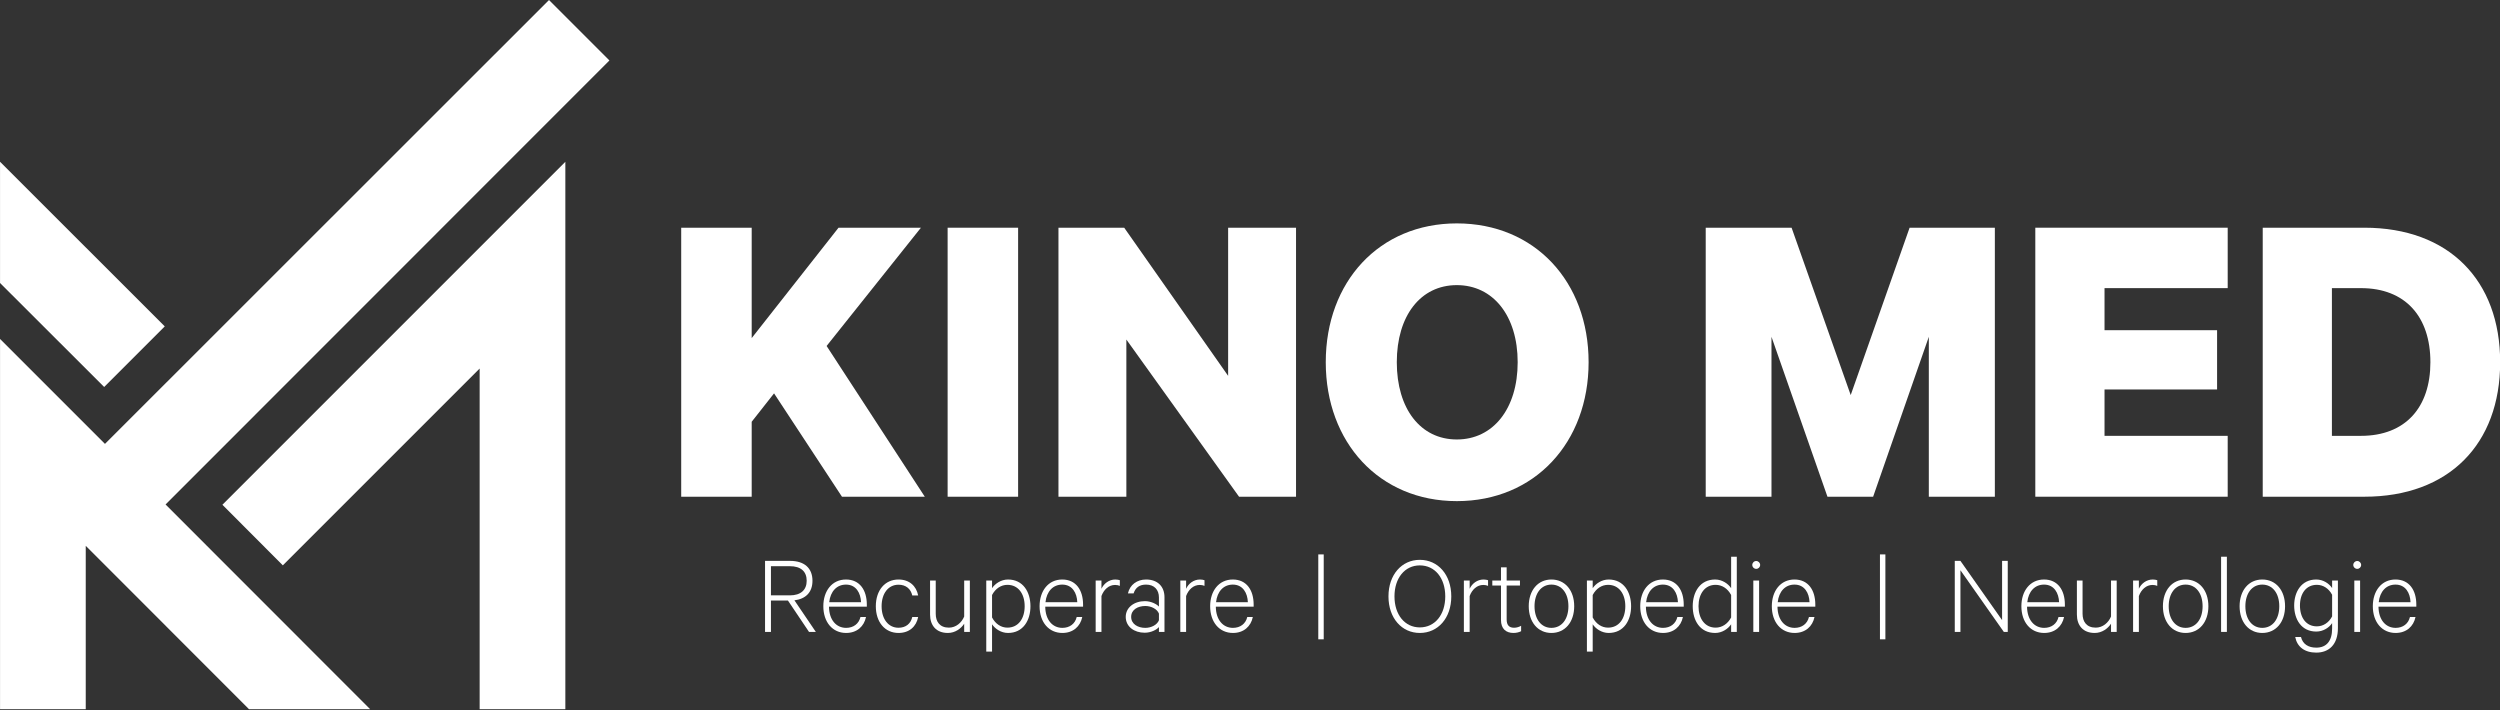<?xml version="1.0" encoding="UTF-8" standalone="no"?>
<!DOCTYPE svg PUBLIC "-//W3C//DTD SVG 1.1//EN" "http://www.w3.org/Graphics/SVG/1.1/DTD/svg11.dtd">
<svg width="100%" height="100%" viewBox="0 0 1271 361" version="1.1" xmlns="http://www.w3.org/2000/svg" xmlns:xlink="http://www.w3.org/1999/xlink" xml:space="preserve" xmlns:serif="http://www.serif.com/" style="fill-rule:evenodd;clip-rule:evenodd;stroke-linejoin:round;stroke-miterlimit:2;">
    <rect x="0" y="0" width="1271" height="361" fill="#333333" stroke="none"/>
    <g transform="matrix(1,0,0,1,-238.536,-169.749)">
        <g transform="matrix(4.167,0,0,4.167,0,0)">
            <g transform="matrix(1,0,0,1,148.955,87.874)">
                <path d="M0,-5.889L10.595,-19.356L20.648,-19.356L9.14,-4.926L21.121,13.467L11.015,13.467L2.728,0.856L0,4.32L0,13.467L-8.6,13.467L-8.6,-19.356L0,-19.356L0,-5.889Z" style="fill:white;fill-rule:nonzero;"/>
            </g>
        </g>
        <g transform="matrix(4.167,0,0,4.167,0,0)">
            <g transform="matrix(-1,0,0,1,354.32,1.859)">
                <rect x="172.86" y="66.66" width="8.6" height="32.821" style="fill:white;"/>
            </g>
        </g>
        <g transform="matrix(4.167,0,0,4.167,0,0)">
            <g transform="matrix(1,0,0,1,215.368,68.519)">
                <path d="M0,32.821L-6.952,32.821L-20.701,13.643L-20.701,32.821L-28.985,32.821L-28.985,0L-20.964,0L-8.284,18.073L-8.284,0L0,0L0,32.821Z" style="fill:white;fill-rule:nonzero;"/>
            </g>
        </g>
        <g transform="matrix(4.167,0,0,4.167,0,0)">
            <g transform="matrix(1,0,0,1,234.986,67.992)">
                <path d="M0,33.885C-9.459,33.885 -15.991,26.727 -15.991,16.938C-15.991,7.112 -9.459,0 0,0C9.509,0 16.078,7.112 16.078,16.938C16.078,26.727 9.509,33.885 0,33.885M0,7.531C-4.433,7.531 -7.324,11.277 -7.324,16.938C-7.324,22.612 -4.433,26.363 0,26.363C4.43,26.363 7.424,22.612 7.424,16.938C7.424,11.277 4.43,7.531 0,7.531" style="fill:white;fill-rule:nonzero;"/>
            </g>
        </g>
        <g transform="matrix(4.167,0,0,4.167,0,0)">
            <g transform="matrix(1,0,0,1,280.205,68.519)">
                <path d="M0,32.821L-6.829,13.309L-6.829,32.821L-14.853,32.821L-14.853,0L-4.376,0L2.837,20.418L10.022,0L20.424,0L20.424,32.821L12.367,32.821L12.367,13.309L5.572,32.821L0,32.821Z" style="fill:white;fill-rule:nonzero;"/>
            </g>
        </g>
        <g transform="matrix(4.167,0,0,4.167,0,0)">
            <g transform="matrix(1,0,0,1,329.037,101.339)">
                <path d="M0,-32.821L0,-25.449L-15.028,-25.449L-15.028,-20.316L-1.295,-20.316L-1.295,-13.085L-15.028,-13.085L-15.028,-7.427L0,-7.427L0,0L-23.472,0L-23.472,-32.821L0,-32.821Z" style="fill:white;fill-rule:nonzero;"/>
            </g>
        </g>
        <g transform="matrix(4.167,0,0,4.167,0,0)">
            <g transform="matrix(1,0,0,1,333.311,101.339)">
                <path d="M0,-32.821L12.4,-32.821C22.699,-32.821 28.968,-26.412 28.968,-16.41C28.968,-6.409 22.699,0 12.4,0L0,0L0,-32.821ZM11.981,-7.427C17.41,-7.427 20.457,-10.891 20.457,-16.41C20.457,-21.963 17.41,-25.449 11.981,-25.449L8.44,-25.449L8.44,-7.427L11.981,-7.427Z" style="fill:white;fill-rule:nonzero;"/>
            </g>
        </g>
        <g transform="matrix(4.167,0,0,4.167,0,0)">
            <g transform="matrix(1,0,0,1,124.225,127.26)">
                <path d="M0,-86.52L-54.175,-32.367L-66.976,-45.17L-66.976,0L-56.52,0L-56.52,-19.931L-36.605,0L-21.824,0L-46.781,-24.975L7.372,-79.148L0,-86.52Z" style="fill:white;fill-rule:nonzero;"/>
            </g>
        </g>
        <g transform="matrix(4.167,0,0,4.167,0,0)">
            <g transform="matrix(0.708,0.707,0.707,-0.708,59.443,67.855)">
                <path d="M3.68,-6.789L21.625,-6.789L21.631,3.661L-6.766,3.671L3.68,-6.789Z" style="fill:white;fill-rule:nonzero;"/>
            </g>
        </g>
        <g transform="matrix(4.167,0,0,4.167,0,0)">
            <g transform="matrix(1,0,0,1,84.379,85.417)">
                <path d="M0,16.902L7.372,24.296L31.385,0.284L31.385,41.843L41.841,41.843L41.841,-24.941L0,16.902Z" style="fill:white;fill-rule:nonzero;"/>
            </g>
        </g>
        <g transform="matrix(4.167,0,0,4.167,0,0)">
            <g transform="matrix(1,0,0,1,151.304,113.628)">
                <path d="M0,-0.254L2.314,-0.254C3.642,-0.254 4.361,-0.918 4.361,-2.033C4.361,-3.176 3.642,-3.811 2.314,-3.811L0,-3.811L0,-0.254ZM0,0.381L0,4.206L-0.72,4.206L-0.72,-4.46L2.343,-4.46C4.037,-4.46 5.067,-3.613 5.067,-2.033C5.067,-0.621 4.234,0.183 2.865,0.353L5.476,4.206L4.644,4.206L2.075,0.381L0,0.381Z" style="fill:white;fill-rule:nonzero;"/>
            </g>
        </g>
        <g transform="matrix(4.167,0,0,4.167,0,0)">
            <g transform="matrix(1,0,0,1,158.415,115.194)">
                <path d="M0,-0.987L3.881,-0.987C3.839,-2.088 3.289,-3.133 2.046,-3.133C0.917,-3.133 0.141,-2.299 0,-0.987M4.488,0.82C4.248,1.977 3.373,2.767 2.061,2.767C0.409,2.767 -0.72,1.455 -0.72,-0.493C-0.72,-2.356 0.338,-3.754 2.046,-3.754C3.712,-3.754 4.587,-2.469 4.587,-0.691L4.587,-0.437L-0.028,-0.437C-0.014,1.159 0.847,2.146 2.061,2.146C2.95,2.146 3.613,1.653 3.811,0.82L4.488,0.82Z" style="fill:white;fill-rule:nonzero;"/>
            </g>
        </g>
        <g transform="matrix(4.167,0,0,4.167,0,0)">
            <g transform="matrix(1,0,0,1,166.867,117.961)">
                <path d="M0,-6.521C1.327,-6.521 2.174,-5.73 2.399,-4.573L1.68,-4.573C1.496,-5.392 0.889,-5.886 0,-5.886C-1.228,-5.886 -2.061,-4.841 -2.061,-3.26C-2.061,-1.68 -1.228,-0.635 0,-0.635C0.889,-0.635 1.496,-1.129 1.68,-1.948L2.399,-1.948C2.174,-0.791 1.327,0 0,0C-1.651,0 -2.767,-1.313 -2.767,-3.26C-2.767,-5.208 -1.651,-6.521 0,-6.521" style="fill:white;fill-rule:nonzero;"/>
            </g>
        </g>
        <g transform="matrix(4.167,0,0,4.167,0,0)">
            <g transform="matrix(1,0,0,1,175.573,111.694)">
                <path d="M0,6.14L-0.692,6.14L-0.692,5.138C-1.073,5.731 -1.793,6.267 -2.682,6.267C-4.107,6.267 -4.855,5.349 -4.855,4.023L-4.855,-0.127L-4.164,-0.127L-4.164,3.924C-4.164,4.898 -3.67,5.618 -2.555,5.618C-1.694,5.618 -1.002,5.011 -0.692,4.263L-0.692,-0.127L0,-0.127L0,6.14Z" style="fill:white;fill-rule:nonzero;"/>
            </g>
        </g>
        <g transform="matrix(4.167,0,0,4.167,0,0)">
            <g transform="matrix(1,0,0,1,178.28,115.604)">
                <path d="M0,0.466C0.423,1.27 1.115,1.708 1.877,1.708C3.204,1.708 3.98,0.607 3.98,-0.903C3.98,-2.413 3.204,-3.514 1.877,-3.514C1.115,-3.514 0.423,-3.077 0,-2.272L0,0.466ZM0,4.63L-0.706,4.63L-0.706,-4.036L0,-4.036L0,-3.105C0.353,-3.641 1.086,-4.164 1.948,-4.164C3.796,-4.164 4.686,-2.625 4.686,-0.903C4.686,0.819 3.796,2.357 1.948,2.357C1.086,2.357 0.353,1.835 0,1.299L0,4.63Z" style="fill:white;fill-rule:nonzero;"/>
            </g>
        </g>
        <g transform="matrix(4.167,0,0,4.167,0,0)">
            <g transform="matrix(1,0,0,1,184.799,115.194)">
                <path d="M0,-0.987L3.881,-0.987C3.839,-2.088 3.289,-3.133 2.046,-3.133C0.917,-3.133 0.141,-2.299 0,-0.987M4.488,0.82C4.248,1.977 3.373,2.767 2.061,2.767C0.409,2.767 -0.72,1.455 -0.72,-0.493C-0.72,-2.356 0.338,-3.754 2.046,-3.754C3.712,-3.754 4.587,-2.469 4.587,-0.691L4.587,-0.437L-0.028,-0.437C-0.014,1.159 0.847,2.146 2.061,2.146C2.95,2.146 3.613,1.653 3.811,0.82L4.488,0.82Z" style="fill:white;fill-rule:nonzero;"/>
            </g>
        </g>
        <g transform="matrix(4.167,0,0,4.167,0,0)">
            <g transform="matrix(1,0,0,1,193.872,117.058)">
                <path d="M0,-4.842C-0.169,-4.912 -0.353,-4.955 -0.579,-4.955C-1.341,-4.955 -1.948,-4.405 -2.244,-3.6L-2.244,0.776L-2.95,0.776L-2.95,-5.491L-2.244,-5.491L-2.244,-4.489C-1.962,-5.11 -1.327,-5.618 -0.551,-5.618C-0.311,-5.618 -0.141,-5.576 0,-5.533L0,-4.842Z" style="fill:white;fill-rule:nonzero;"/>
            </g>
        </g>
        <g transform="matrix(4.167,0,0,4.167,0,0)">
            <g transform="matrix(1,0,0,1,198.641,113.769)">
                <path d="M0,1.835C-0.198,1.298 -0.903,0.903 -1.666,0.903C-2.555,0.903 -3.388,1.341 -3.388,2.23C-3.388,3.119 -2.555,3.571 -1.666,3.571C-0.903,3.571 -0.198,3.176 0,2.639L0,1.835ZM0,4.065L0,3.472C-0.269,3.797 -0.96,4.164 -1.736,4.164C-3.006,4.164 -4.051,3.43 -4.051,2.23C-4.051,1.073 -3.006,0.311 -1.708,0.311C-0.974,0.311 -0.283,0.664 0,0.974L0,-0.141C0,-1.073 -0.565,-1.708 -1.567,-1.708C-2.343,-1.708 -2.852,-1.369 -3.091,-0.635L-3.783,-0.635C-3.543,-1.694 -2.668,-2.329 -1.567,-2.329C-0.169,-2.329 0.677,-1.482 0.677,-0.169L0.677,4.065L0,4.065Z" style="fill:white;fill-rule:nonzero;"/>
            </g>
        </g>
        <g transform="matrix(4.167,0,0,4.167,0,0)">
            <g transform="matrix(1,0,0,1,204.2,117.058)">
                <path d="M0,-4.842C-0.169,-4.912 -0.353,-4.955 -0.579,-4.955C-1.341,-4.955 -1.948,-4.405 -2.244,-3.6L-2.244,0.776L-2.95,0.776L-2.95,-5.491L-2.244,-5.491L-2.244,-4.489C-1.962,-5.11 -1.327,-5.618 -0.551,-5.618C-0.311,-5.618 -0.141,-5.576 0,-5.533L0,-4.842Z" style="fill:white;fill-rule:nonzero;"/>
            </g>
        </g>
        <g transform="matrix(4.167,0,0,4.167,0,0)">
            <g transform="matrix(1,0,0,1,205.61,115.194)">
                <path d="M0,-0.987L3.881,-0.987C3.839,-2.088 3.288,-3.133 2.046,-3.133C0.917,-3.133 0.141,-2.299 0,-0.987M4.488,0.82C4.248,1.977 3.373,2.767 2.061,2.767C0.409,2.767 -0.72,1.455 -0.72,-0.493C-0.72,-2.356 0.339,-3.754 2.046,-3.754C3.712,-3.754 4.587,-2.469 4.587,-0.691L4.587,-0.437L-0.028,-0.437C-0.015,1.159 0.847,2.146 2.061,2.146C2.949,2.146 3.613,1.653 3.811,0.82L4.488,0.82Z" style="fill:white;fill-rule:nonzero;"/>
            </g>
        </g>
        <g transform="matrix(4.167,0,0,4.167,0,0)">
            <g transform="matrix(1,0,0,1,0,59.116)">
                <rect x="218.083" y="49.262" width="0.663" height="10.36" style="fill:white;"/>
            </g>
        </g>
        <g transform="matrix(4.167,0,0,4.167,0,0)">
            <g transform="matrix(1,0,0,1,230.47,117.283)">
                <path d="M0,-7.565C-1.834,-7.565 -3.091,-6.012 -3.091,-3.782C-3.091,-1.552 -1.834,0 0,0C1.85,0 3.105,-1.552 3.105,-3.782C3.105,-6.012 1.85,-7.565 0,-7.565M0,0.678C-2.201,0.678 -3.824,-1.129 -3.824,-3.782C-3.824,-6.436 -2.201,-8.243 0,-8.243C2.217,-8.243 3.84,-6.436 3.84,-3.782C3.84,-1.129 2.217,0.678 0,0.678" style="fill:white;fill-rule:nonzero;"/>
            </g>
        </g>
        <g transform="matrix(4.167,0,0,4.167,0,0)">
            <g transform="matrix(1,0,0,1,238.796,117.058)">
                <path d="M0,-4.842C-0.17,-4.912 -0.353,-4.955 -0.579,-4.955C-1.341,-4.955 -1.948,-4.405 -2.244,-3.6L-2.244,0.776L-2.95,0.776L-2.95,-5.491L-2.244,-5.491L-2.244,-4.489C-1.962,-5.11 -1.327,-5.618 -0.551,-5.618C-0.311,-5.618 -0.142,-5.576 0,-5.533L0,-4.842Z" style="fill:white;fill-rule:nonzero;"/>
            </g>
        </g>
        <g transform="matrix(4.167,0,0,4.167,0,0)">
            <g transform="matrix(1,0,0,1,240.374,115.745)">
                <path d="M0,-3.571L-1.059,-3.571L-1.059,-4.178L0,-4.178L0,-5.787L0.691,-5.787L0.691,-4.178L2.315,-4.178L2.315,-3.571L0.691,-3.571L0.691,0.564C0.691,1.27 1.002,1.58 1.595,1.58C1.905,1.58 2.216,1.482 2.456,1.341L2.456,2.004C2.216,2.131 1.863,2.216 1.524,2.216C0.607,2.216 0,1.708 0,0.635L0,-3.571Z" style="fill:white;fill-rule:nonzero;"/>
            </g>
        </g>
        <g transform="matrix(4.167,0,0,4.167,0,0)">
            <g transform="matrix(1,0,0,1,246.526,117.34)">
                <path d="M0,-5.279C-1.241,-5.279 -2.061,-4.22 -2.061,-2.639C-2.061,-1.059 -1.241,0 0,0C1.257,0 2.075,-1.059 2.075,-2.639C2.075,-4.22 1.257,-5.279 0,-5.279M0,0.621C-1.651,0.621 -2.766,-0.706 -2.766,-2.639C-2.766,-4.573 -1.651,-5.9 0,-5.9C1.666,-5.9 2.781,-4.573 2.781,-2.639C2.781,-0.706 1.666,0.621 0,0.621" style="fill:white;fill-rule:nonzero;"/>
            </g>
        </g>
        <g transform="matrix(4.167,0,0,4.167,0,0)">
            <g transform="matrix(1,0,0,1,251.563,115.604)">
                <path d="M0,0.466C0.423,1.27 1.115,1.708 1.877,1.708C3.204,1.708 3.98,0.607 3.98,-0.903C3.98,-2.413 3.204,-3.514 1.877,-3.514C1.115,-3.514 0.423,-3.077 0,-2.272L0,0.466ZM0,4.63L-0.706,4.63L-0.706,-4.036L0,-4.036L0,-3.105C0.353,-3.641 1.087,-4.164 1.947,-4.164C3.797,-4.164 4.686,-2.625 4.686,-0.903C4.686,0.819 3.797,2.357 1.947,2.357C1.087,2.357 0.353,1.835 0,1.299L0,4.63Z" style="fill:white;fill-rule:nonzero;"/>
            </g>
        </g>
        <g transform="matrix(4.167,0,0,4.167,0,0)">
            <g transform="matrix(1,0,0,1,258.082,115.194)">
                <path d="M0,-0.987L3.881,-0.987C3.839,-2.088 3.288,-3.133 2.046,-3.133C0.917,-3.133 0.141,-2.299 0,-0.987M4.488,0.82C4.248,1.977 3.373,2.767 2.061,2.767C0.409,2.767 -0.72,1.455 -0.72,-0.493C-0.72,-2.356 0.339,-3.754 2.046,-3.754C3.712,-3.754 4.587,-2.469 4.587,-0.691L4.587,-0.437L-0.028,-0.437C-0.015,1.159 0.847,2.146 2.061,2.146C2.949,2.146 3.613,1.653 3.811,0.82L4.488,0.82Z" style="fill:white;fill-rule:nonzero;"/>
            </g>
        </g>
        <g transform="matrix(4.167,0,0,4.167,0,0)">
            <g transform="matrix(1,0,0,1,268.453,113.289)">
                <path d="M0,0.043C-0.423,-0.762 -1.129,-1.199 -1.892,-1.199C-3.204,-1.199 -3.98,-0.098 -3.98,1.412C-3.98,2.922 -3.204,4.023 -1.892,4.023C-1.129,4.023 -0.423,3.585 0,2.781L0,0.043ZM0,3.614C-0.353,4.15 -1.087,4.672 -1.947,4.672C-3.797,4.672 -4.686,3.148 -4.686,1.412C-4.686,-0.324 -3.797,-1.849 -1.947,-1.849C-1.087,-1.849 -0.353,-1.326 0,-0.79L0,-4.629L0.691,-4.629L0.691,4.545L0,4.545L0,3.614Z" style="fill:white;fill-rule:nonzero;"/>
            </g>
        </g>
        <g transform="matrix(4.167,0,0,4.167,0,0)">
            <g transform="matrix(1,0,0,1,0,59.016)">
                <path d="M271.866,58.818L271.16,58.818L271.16,52.551L271.866,52.551L271.866,58.818ZM271.512,51.126C271.245,51.126 271.033,50.914 271.033,50.646C271.033,50.392 271.245,50.166 271.512,50.166C271.781,50.166 271.993,50.392 271.993,50.646C271.993,50.914 271.781,51.126 271.512,51.126" style="fill:white;fill-rule:nonzero;"/>
            </g>
        </g>
        <g transform="matrix(4.167,0,0,4.167,0,0)">
            <g transform="matrix(1,0,0,1,274.137,115.194)">
                <path d="M0,-0.987L3.881,-0.987C3.839,-2.088 3.288,-3.133 2.046,-3.133C0.917,-3.133 0.141,-2.299 0,-0.987M4.488,0.82C4.248,1.977 3.373,2.767 2.061,2.767C0.409,2.767 -0.72,1.455 -0.72,-0.493C-0.72,-2.356 0.339,-3.754 2.046,-3.754C3.712,-3.754 4.587,-2.469 4.587,-0.691L4.587,-0.437L-0.028,-0.437C-0.015,1.159 0.847,2.146 2.061,2.146C2.949,2.146 3.613,1.653 3.811,0.82L4.488,0.82Z" style="fill:white;fill-rule:nonzero;"/>
            </g>
        </g>
        <g transform="matrix(4.167,0,0,4.167,0,0)">
            <g transform="matrix(1,0,0,1,0,59.116)">
                <rect x="286.61" y="49.262" width="0.663" height="10.36" style="fill:white;"/>
            </g>
        </g>
        <g transform="matrix(4.167,0,0,4.167,0,0)">
            <g transform="matrix(1,0,0,1,302.202,109.168)">
                <path d="M0,8.666L-0.479,8.666L-5.772,1.143L-5.772,8.666L-6.464,8.666L-6.464,0L-5.772,0L-0.691,7.227L-0.691,0L0,0L0,8.666Z" style="fill:white;fill-rule:nonzero;"/>
            </g>
        </g>
        <g transform="matrix(4.167,0,0,4.167,0,0)">
            <g transform="matrix(1,0,0,1,304.585,115.194)">
                <path d="M0,-0.987L3.881,-0.987C3.839,-2.088 3.288,-3.133 2.046,-3.133C0.917,-3.133 0.141,-2.299 0,-0.987M4.488,0.82C4.248,1.977 3.373,2.767 2.061,2.767C0.409,2.767 -0.72,1.455 -0.72,-0.493C-0.72,-2.356 0.339,-3.754 2.046,-3.754C3.712,-3.754 4.587,-2.469 4.587,-0.691L4.587,-0.437L-0.028,-0.437C-0.015,1.159 0.847,2.146 2.061,2.146C2.949,2.146 3.613,1.653 3.811,0.82L4.488,0.82Z" style="fill:white;fill-rule:nonzero;"/>
            </g>
        </g>
        <g transform="matrix(4.167,0,0,4.167,0,0)">
            <g transform="matrix(1,0,0,1,315.493,111.694)">
                <path d="M0,6.14L-0.691,6.14L-0.691,5.138C-1.073,5.731 -1.793,6.267 -2.682,6.267C-4.107,6.267 -4.855,5.349 -4.855,4.023L-4.855,-0.127L-4.164,-0.127L-4.164,3.924C-4.164,4.898 -3.67,5.618 -2.555,5.618C-1.694,5.618 -1.002,5.011 -0.691,4.263L-0.691,-0.127L0,-0.127L0,6.14Z" style="fill:white;fill-rule:nonzero;"/>
            </g>
        </g>
        <g transform="matrix(4.167,0,0,4.167,0,0)">
            <g transform="matrix(1,0,0,1,320.444,117.058)">
                <path d="M0,-4.842C-0.17,-4.912 -0.353,-4.955 -0.579,-4.955C-1.341,-4.955 -1.948,-4.405 -2.244,-3.6L-2.244,0.776L-2.95,0.776L-2.95,-5.491L-2.244,-5.491L-2.244,-4.489C-1.962,-5.11 -1.327,-5.618 -0.551,-5.618C-0.311,-5.618 -0.142,-5.576 0,-5.533L0,-4.842Z" style="fill:white;fill-rule:nonzero;"/>
            </g>
        </g>
        <g transform="matrix(4.167,0,0,4.167,0,0)">
            <g transform="matrix(1,0,0,1,323.9,117.34)">
                <path d="M0,-5.279C-1.241,-5.279 -2.061,-4.22 -2.061,-2.639C-2.061,-1.059 -1.241,0 0,0C1.257,0 2.075,-1.059 2.075,-2.639C2.075,-4.22 1.257,-5.279 0,-5.279M0,0.621C-1.651,0.621 -2.766,-0.706 -2.766,-2.639C-2.766,-4.573 -1.651,-5.9 0,-5.9C1.666,-5.9 2.781,-4.573 2.781,-2.639C2.781,-0.706 1.666,0.621 0,0.621" style="fill:white;fill-rule:nonzero;"/>
            </g>
        </g>
        <g transform="matrix(4.167,0,0,4.167,0,0)">
            <g transform="matrix(-1,0,0,1,657.168,58.494)">
                <rect x="328.231" y="50.166" width="0.706" height="9.174" style="fill:white;"/>
            </g>
        </g>
        <g transform="matrix(4.167,0,0,4.167,0,0)">
            <g transform="matrix(1,0,0,1,333.255,117.34)">
                <path d="M0,-5.279C-1.241,-5.279 -2.061,-4.22 -2.061,-2.639C-2.061,-1.059 -1.241,0 0,0C1.257,0 2.075,-1.059 2.075,-2.639C2.075,-4.22 1.257,-5.279 0,-5.279M0,0.621C-1.651,0.621 -2.766,-0.706 -2.766,-2.639C-2.766,-4.573 -1.651,-5.9 0,-5.9C1.666,-5.9 2.781,-4.573 2.781,-2.639C2.781,-0.706 1.666,0.621 0,0.621" style="fill:white;fill-rule:nonzero;"/>
            </g>
        </g>
        <g transform="matrix(4.167,0,0,4.167,0,0)">
            <g transform="matrix(1,0,0,1,341.777,118.497)">
                <path d="M0,-5.194C-0.409,-5.97 -1.101,-6.408 -1.863,-6.408C-3.161,-6.408 -3.924,-5.363 -3.924,-3.882C-3.924,-2.385 -3.161,-1.341 -1.863,-1.341C-1.101,-1.341 -0.409,-1.778 0,-2.554L0,-5.194ZM0,-1.736C-0.353,-1.199 -1.072,-0.706 -1.934,-0.706C-3.754,-0.706 -4.629,-2.202 -4.629,-3.882C-4.629,-5.547 -3.754,-7.057 -1.934,-7.057C-1.072,-7.057 -0.353,-6.549 0,-6.012L0,-6.93L0.706,-6.93L0.706,-1.115C0.706,0.861 -0.366,1.863 -1.934,1.863C-3.373,1.863 -4.276,1.143 -4.502,-0.042L-3.797,-0.042C-3.585,0.833 -2.894,1.256 -1.934,1.256C-0.691,1.256 0,0.452 0,-1.072L0,-1.736Z" style="fill:white;fill-rule:nonzero;"/>
            </g>
        </g>
        <g transform="matrix(4.167,0,0,4.167,0,0)">
            <g transform="matrix(1,0,0,1,0,59.016)">
                <path d="M345.191,58.818L344.485,58.818L344.485,52.551L345.191,52.551L345.191,58.818ZM344.839,51.126C344.57,51.126 344.358,50.914 344.358,50.646C344.358,50.392 344.57,50.166 344.839,50.166C345.106,50.166 345.318,50.392 345.318,50.646C345.318,50.914 345.106,51.126 344.839,51.126" style="fill:white;fill-rule:nonzero;"/>
            </g>
        </g>
        <g transform="matrix(4.167,0,0,4.167,0,0)">
            <g transform="matrix(1,0,0,1,347.463,115.194)">
                <path d="M0,-0.987L3.881,-0.987C3.839,-2.088 3.288,-3.133 2.046,-3.133C0.917,-3.133 0.141,-2.299 0,-0.987M4.488,0.82C4.248,1.977 3.373,2.767 2.061,2.767C0.409,2.767 -0.72,1.455 -0.72,-0.493C-0.72,-2.356 0.339,-3.754 2.046,-3.754C3.712,-3.754 4.587,-2.469 4.587,-0.691L4.587,-0.437L-0.028,-0.437C-0.015,1.159 0.847,2.146 2.061,2.146C2.949,2.146 3.613,1.653 3.811,0.82L4.488,0.82Z" style="fill:white;fill-rule:nonzero;"/>
            </g>
        </g>
    </g>
</svg>
